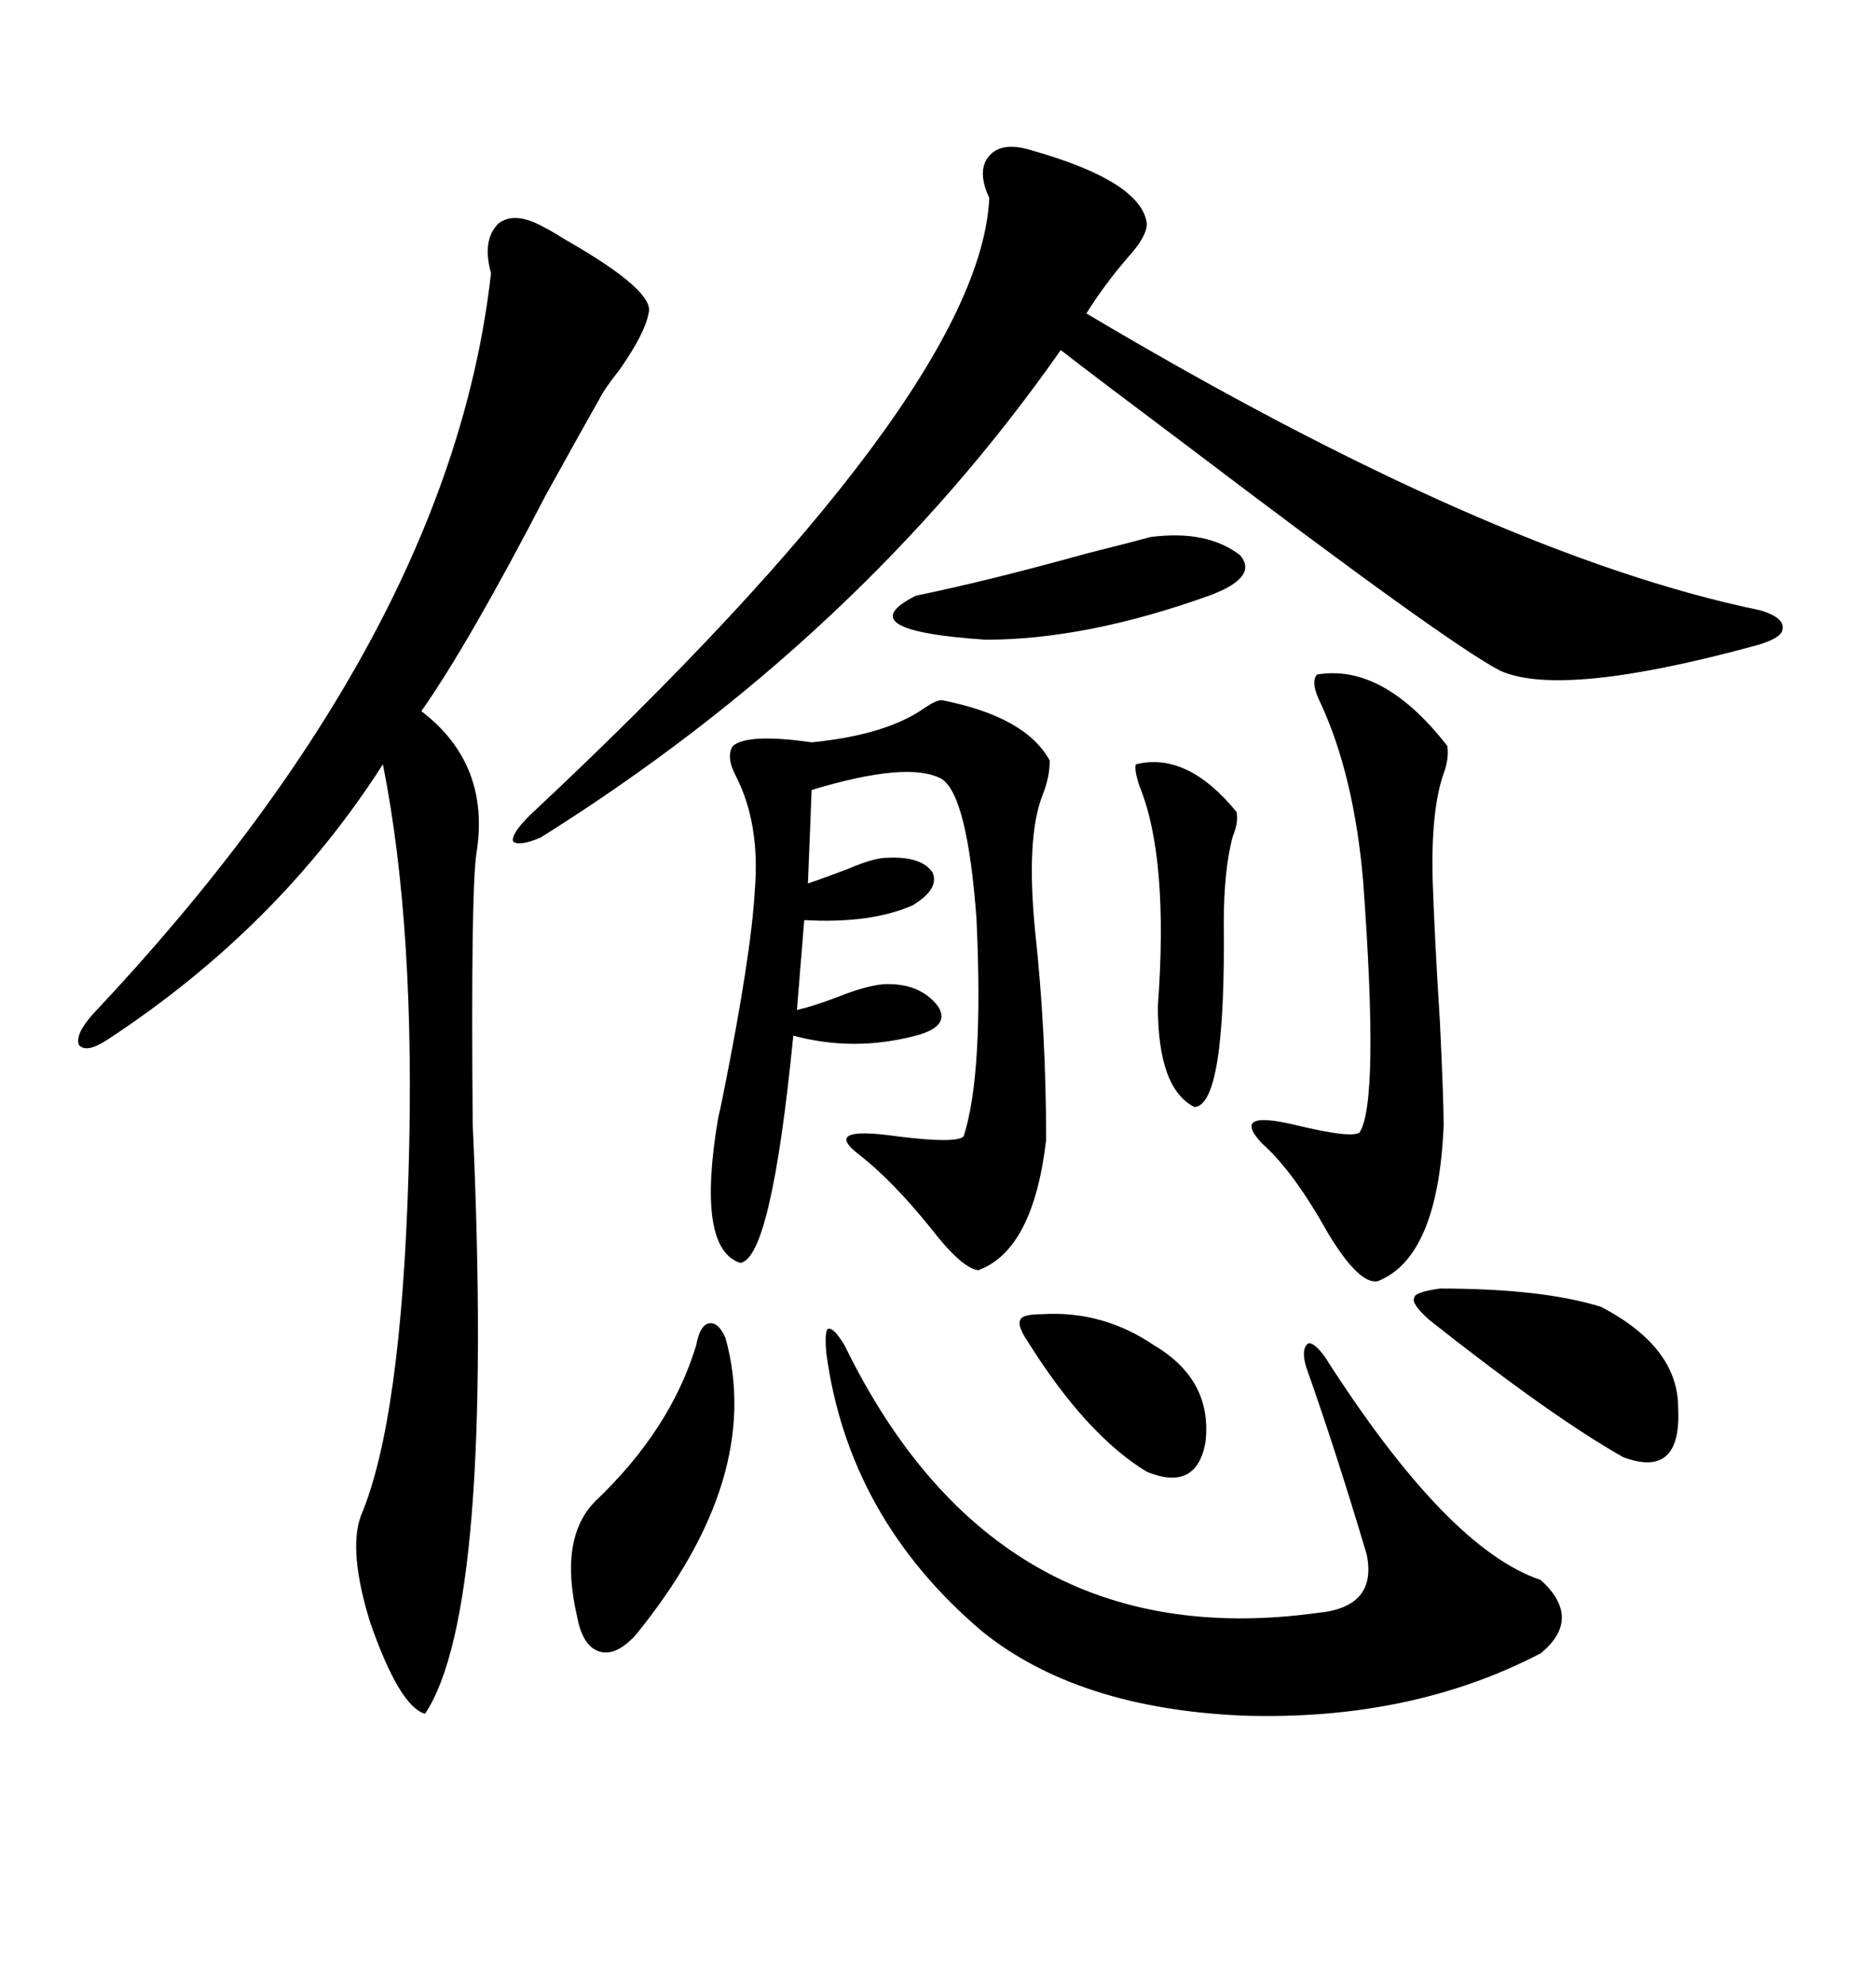 <svg xmlns="http://www.w3.org/2000/svg" xmlns:xlink="http://www.w3.org/1999/xlink" width="300" height="317.285"><path d="M87.01 36.33L87.01 36.33Q88.18 36.91 90.53 38.38L90.53 38.38Q104.88 46.58 103.71 50.10L103.71 50.10Q103.13 53.32 99.02 59.18L99.02 59.18Q96.68 62.11 95.80 63.87L95.80 63.87Q93.46 67.97 87.30 79.10L87.30 79.10Q75 102.83 67.38 113.67L67.38 113.67Q78.52 122.17 76.17 136.52L76.17 136.52Q75.29 142.68 75.59 179.59L75.59 179.59Q79.10 257.23 67.97 273.93L67.97 273.93Q63.87 272.75 59.18 259.28L59.18 259.28Q55.66 247.85 57.71 242.29L57.71 242.29Q64.16 227.05 65.33 187.50L65.33 187.50Q66.50 148.54 61.23 122.17L61.23 122.17Q44.53 148.24 17.29 166.11L17.29 166.11Q13.77 168.46 12.60 166.99L12.60 166.99Q12.01 165.23 14.94 162.01L14.94 162.01Q72.07 101.37 78.52 43.65L78.52 43.65Q77.05 38.38 79.69 35.74L79.69 35.74Q82.32 33.69 87.01 36.33ZM164.94 24.02L164.94 24.02Q182.52 29.00 183.40 35.74L183.40 35.74Q183.40 37.79 180.47 41.02L180.47 41.02Q176.66 45.41 173.73 50.10L173.73 50.10Q238.77 88.77 281.54 97.56L281.54 97.56Q285.35 98.73 285.06 100.49L285.06 100.49Q285.06 101.95 280.96 103.13L280.96 103.13Q249.90 111.62 239.94 107.23L239.94 107.23Q231.45 102.83 190.14 71.48L190.14 71.48Q176.07 60.94 169.63 55.96L169.63 55.96Q137.40 101.95 86.43 133.89L86.43 133.89Q82.91 135.35 82.03 134.47L82.03 134.47Q81.74 133.30 84.67 130.37L84.67 130.37Q156.74 62.99 158.20 31.64L158.20 31.64Q156.15 27.25 158.20 24.90L158.20 24.90Q160.25 22.56 164.94 24.02ZM150.59 111.91L150.59 111.91Q164.06 114.55 167.87 121.58L167.87 121.58Q167.87 124.22 166.70 127.15L166.70 127.15Q164.06 133.89 165.53 148.83L165.53 148.83Q167.29 164.94 167.29 182.23L167.29 182.23Q165.23 199.80 156.45 203.03L156.45 203.03Q153.81 202.73 148.83 196.29L148.83 196.29Q142.68 188.67 137.40 184.57L137.40 184.57Q131.25 179.88 143.55 181.64L143.55 181.64Q152.93 182.81 154.10 181.64L154.10 181.64Q157.32 171.68 156.15 146.78L156.15 146.78Q154.69 127.15 150.59 124.51L150.59 124.51Q145.31 121.58 129.79 126.27L129.79 126.27L129.20 141.21Q131.84 140.33 135.64 138.87L135.64 138.87Q139.75 137.11 141.80 137.11L141.80 137.11Q147.36 136.82 149.12 139.45L149.12 139.45Q150.29 142.09 145.90 144.73L145.90 144.73Q139.16 147.66 128.61 147.07L128.61 147.07L127.44 161.43Q130.08 160.84 133.89 159.38L133.89 159.38Q138.28 157.62 141.21 157.32L141.21 157.32Q147.07 157.03 150 160.84L150 160.84Q152.05 164.06 146.48 165.53L146.48 165.53Q136.52 168.16 126.86 165.53L126.86 165.53Q123.34 201.27 118.36 201.86L118.36 201.86Q111.33 199.51 114.84 178.71L114.84 178.71Q115.14 177.54 115.72 174.61L115.72 174.61Q120.12 152.64 120.70 142.38L120.70 142.38Q121.58 131.84 117.77 124.22L117.77 124.22Q116.02 121.00 117.19 119.24L117.19 119.24Q119.53 117.19 129.79 118.65L129.79 118.65Q141.80 117.48 147.95 113.09L147.95 113.09Q149.71 111.91 150.59 111.91ZM132.13 216.21L132.13 216.21Q131.84 212.70 132.42 212.40L132.42 212.40Q133.30 212.11 135.06 215.04L135.06 215.04Q159.38 264.84 210.64 257.81L210.64 257.81Q220.31 256.93 218.55 248.44L218.55 248.44Q213.57 231.74 208.89 218.55L208.89 218.55Q208.01 215.63 209.18 214.75L209.18 214.75Q210.06 214.45 211.82 216.80L211.82 216.80Q231.45 247.56 246.39 252.54L246.39 252.54Q253.13 258.69 246.39 264.26L246.39 264.26Q225.59 275.10 198.63 274.22L198.63 274.22Q172.27 273.05 157.03 260.74L157.03 260.74Q135.64 242.58 132.13 216.21ZM210.64 107.81L210.64 107.81Q221.19 106.05 231.45 119.24L231.45 119.24Q231.74 121.29 230.86 123.63L230.86 123.63Q228.81 129.49 229.10 140.63L229.10 140.63Q229.39 149.41 230.27 163.48L230.27 163.48Q230.86 175.78 230.86 179.88L230.86 179.88Q229.98 200.98 220.31 204.79L220.31 204.79Q217.38 205.37 212.40 197.17L212.40 197.17Q206.84 187.21 201.86 182.81L201.86 182.81Q196.58 177.25 207.42 179.88L207.42 179.88Q215.92 181.93 217.38 181.05L217.38 181.05Q220.61 176.37 217.97 140.63L217.97 140.63Q216.50 123.93 211.23 112.50L211.23 112.50Q209.47 108.98 210.64 107.81ZM116.02 213.87L116.02 213.87Q122.17 236.13 101.66 261.33L101.66 261.33Q98.44 264.84 95.80 263.96L95.80 263.96Q93.16 263.09 92.29 258.40L92.29 258.40Q89.36 245.80 95.21 239.94L95.21 239.94Q107.23 228.52 111.33 215.04L111.33 215.04Q111.91 211.82 113.38 211.52L113.38 211.52Q114.84 211.23 116.02 213.87ZM230.27 205.96L230.27 205.96Q246.68 205.96 256.05 208.89L256.05 208.89Q268.36 215.33 268.36 225L268.36 225Q268.95 236.43 259.57 232.91L259.57 232.91Q248.14 226.46 228.52 210.94L228.52 210.94Q225.59 208.30 226.17 207.42L226.17 207.42Q226.17 206.54 230.27 205.96ZM181.64 122.17L181.64 122.17Q189.84 120.12 197.75 129.79L197.75 129.79Q198.05 131.54 197.17 133.59L197.17 133.59Q195.70 138.87 195.70 147.66L195.70 147.66Q196.00 176.66 191.02 176.95L191.02 176.95Q185.16 174.02 185.16 160.84L185.16 160.84Q186.91 137.11 182.23 125.68L182.23 125.68Q181.35 123.05 181.64 122.17ZM183.98 85.84L183.98 85.84Q193.07 84.67 198.34 88.77L198.34 88.77Q201.27 92.29 193.36 95.21L193.36 95.21Q173.73 102.25 157.62 102.25L157.62 102.25Q135.35 100.78 146.48 95.21L146.48 95.21Q157.91 92.87 173.73 88.48L173.73 88.48Q180.76 86.72 183.98 85.84ZM166.70 210.06L166.70 210.06Q176.37 209.47 184.57 215.04L184.57 215.04Q193.95 220.61 192.77 230.57L192.77 230.57Q191.31 238.48 183.40 235.25L183.40 235.25Q173.73 229.39 164.36 214.45L164.36 214.45Q162.60 211.82 163.18 210.94L163.18 210.94Q163.48 210.06 166.70 210.06Z"/></svg>
